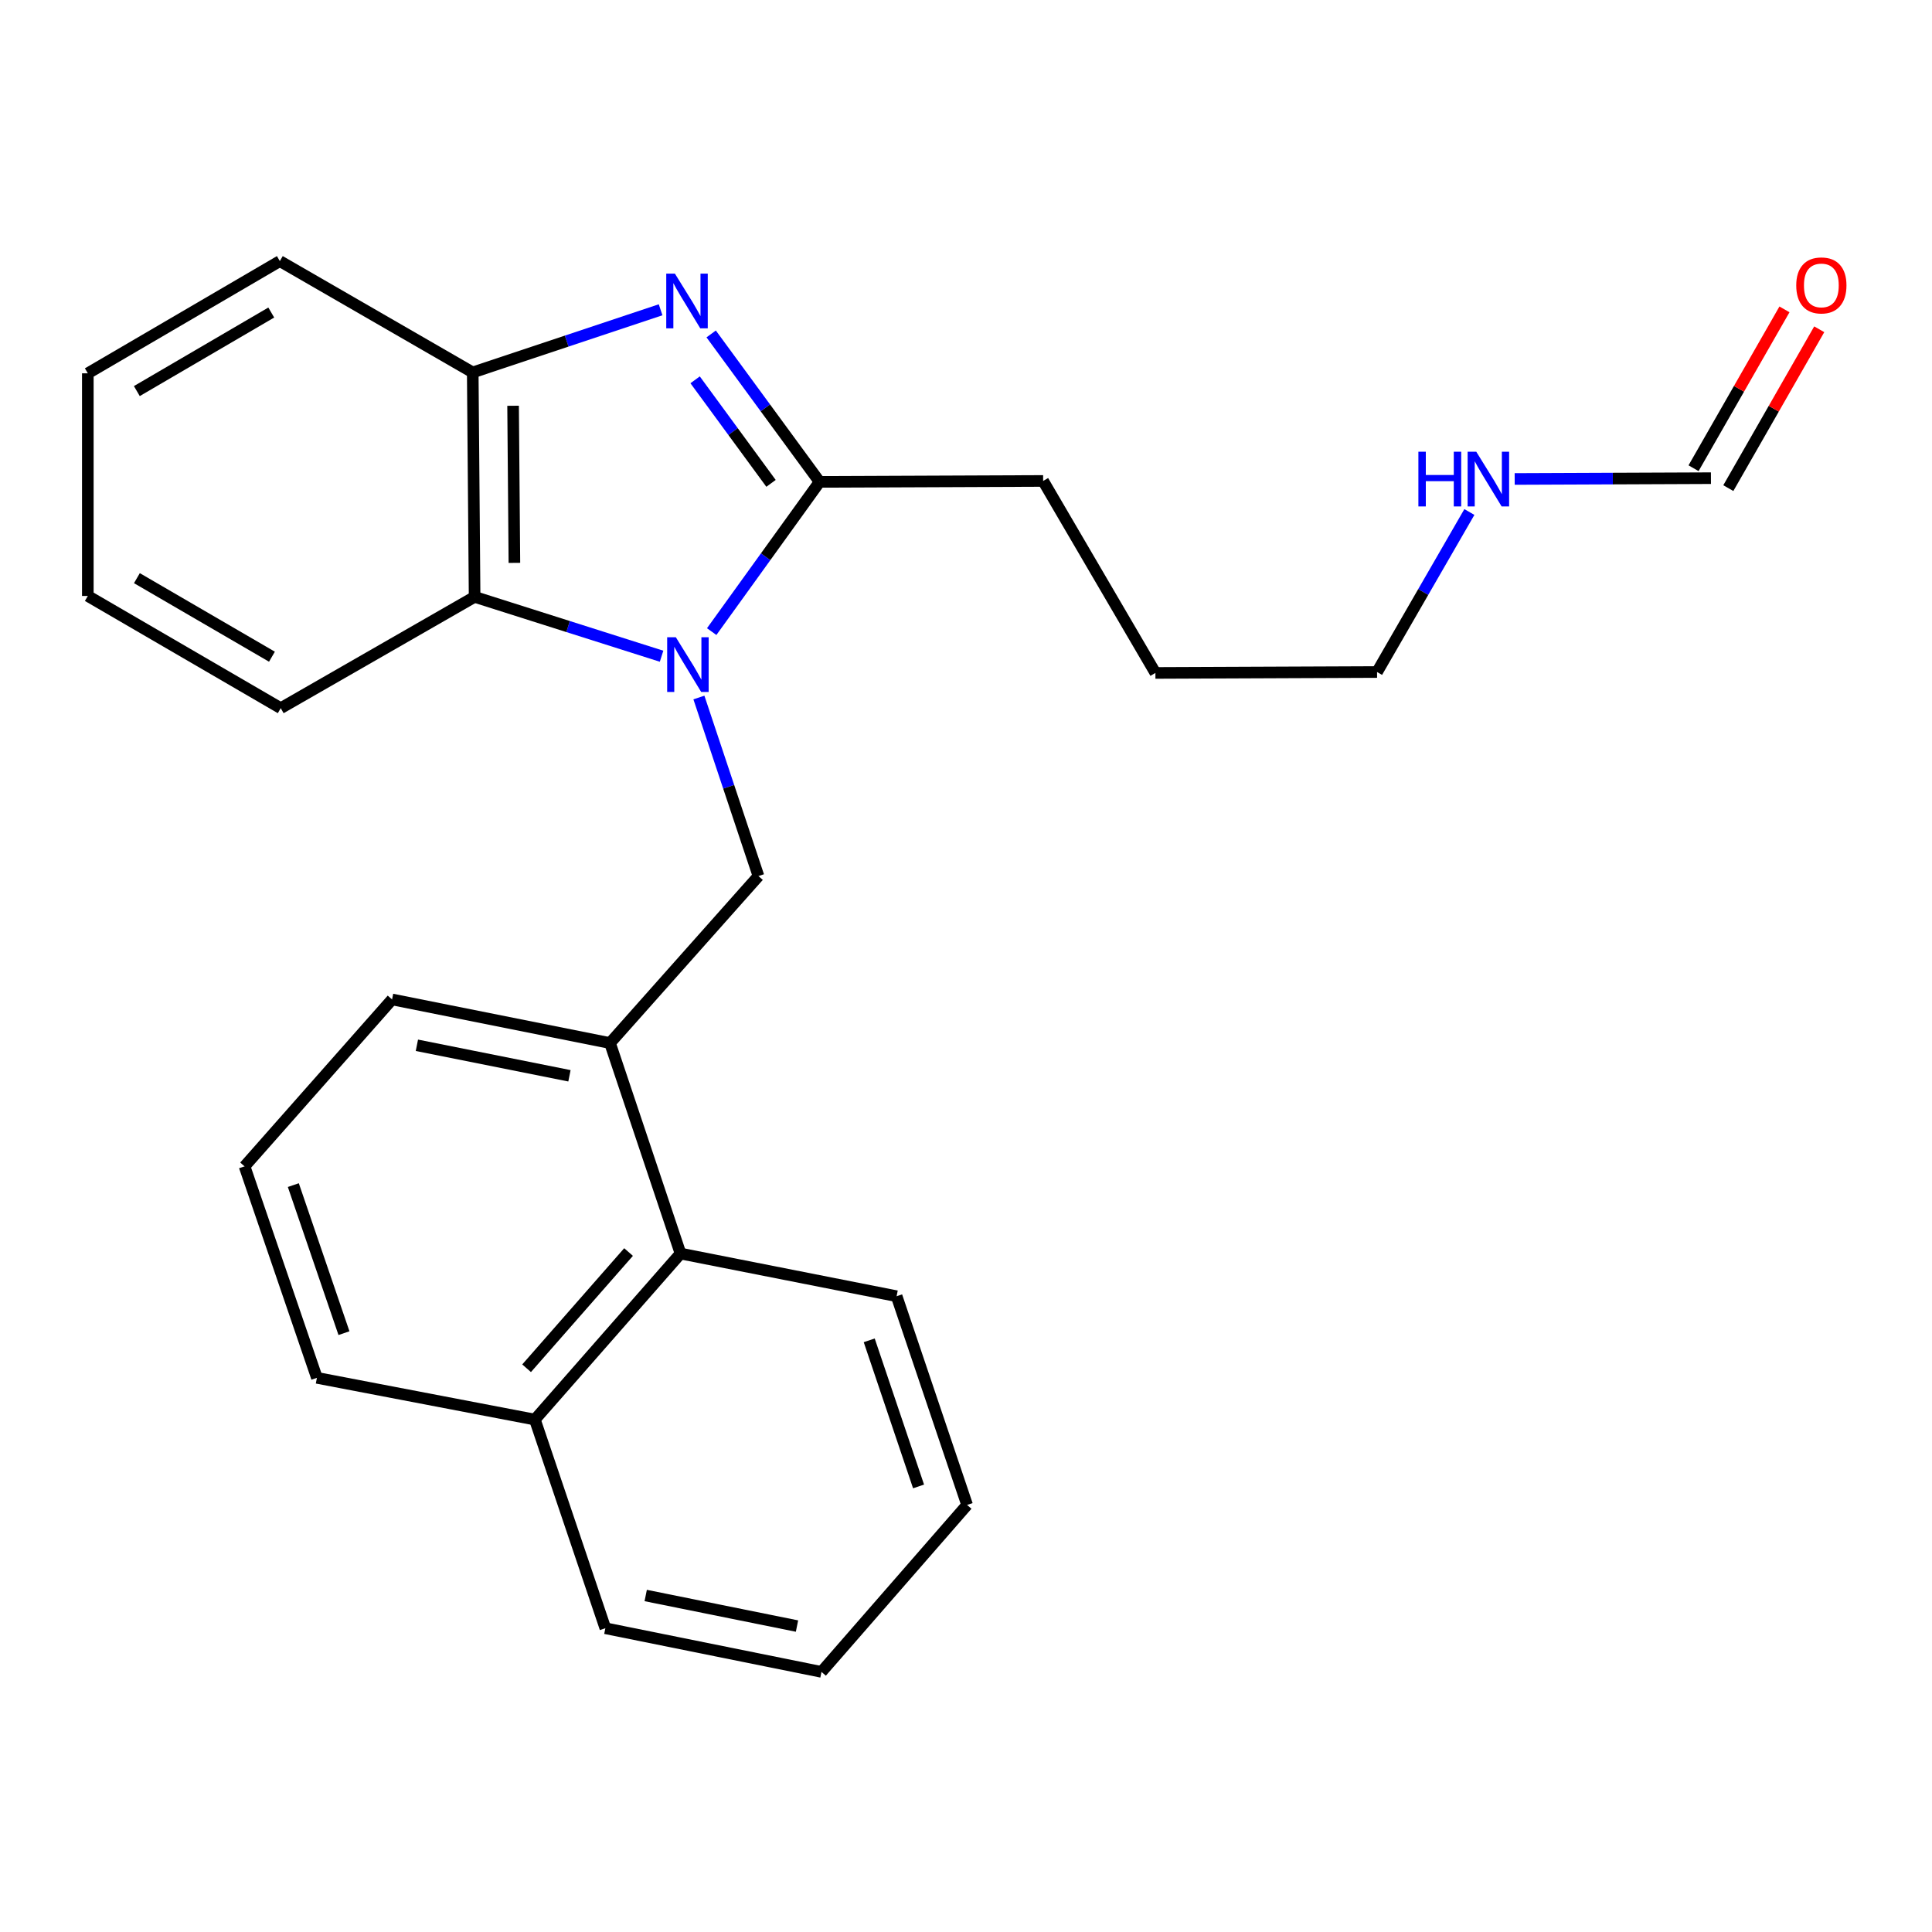 <?xml version='1.0' encoding='iso-8859-1'?>
<svg version='1.1' baseProfile='full'
              xmlns='http://www.w3.org/2000/svg'
                      xmlns:rdkit='http://www.rdkit.org/xml'
                      xmlns:xlink='http://www.w3.org/1999/xlink'
                  xml:space='preserve'
width='1000px' height='1000px' viewBox='0 0 1000 1000'>
<!-- END OF HEADER -->
<rect style='opacity:1.0;fill:#FFFFFF;stroke:none' width='1000' height='1000' x='0' y='0'> </rect>
<path class='bond-1' d='M 368.371,326.915 L 396.301,288.165' style='fill:none;fill-rule:evenodd;stroke:#0000FF;stroke-width:6px;stroke-linecap:butt;stroke-linejoin:miter;stroke-opacity:1' />
<path class='bond-1' d='M 396.301,288.165 L 424.231,249.414' style='fill:none;fill-rule:evenodd;stroke:#000000;stroke-width:6px;stroke-linecap:butt;stroke-linejoin:miter;stroke-opacity:1' />
<path class='bond-2' d='M 342.429,339.661 L 294.043,324.3' style='fill:none;fill-rule:evenodd;stroke:#0000FF;stroke-width:6px;stroke-linecap:butt;stroke-linejoin:miter;stroke-opacity:1' />
<path class='bond-2' d='M 294.043,324.3 L 245.657,308.939' style='fill:none;fill-rule:evenodd;stroke:#000000;stroke-width:6px;stroke-linecap:butt;stroke-linejoin:miter;stroke-opacity:1' />
<path class='bond-3' d='M 361.75,361.035 L 377.165,407.244' style='fill:none;fill-rule:evenodd;stroke:#0000FF;stroke-width:6px;stroke-linecap:butt;stroke-linejoin:miter;stroke-opacity:1' />
<path class='bond-3' d='M 377.165,407.244 L 392.579,453.453' style='fill:none;fill-rule:evenodd;stroke:#000000;stroke-width:6px;stroke-linecap:butt;stroke-linejoin:miter;stroke-opacity:1' />
<path class='bond-0' d='M 368.1,172.845 L 396.166,211.129' style='fill:none;fill-rule:evenodd;stroke:#0000FF;stroke-width:6px;stroke-linecap:butt;stroke-linejoin:miter;stroke-opacity:1' />
<path class='bond-0' d='M 396.166,211.129 L 424.231,249.414' style='fill:none;fill-rule:evenodd;stroke:#000000;stroke-width:6px;stroke-linecap:butt;stroke-linejoin:miter;stroke-opacity:1' />
<path class='bond-0' d='M 359.793,196.593 L 379.439,223.392' style='fill:none;fill-rule:evenodd;stroke:#0000FF;stroke-width:6px;stroke-linecap:butt;stroke-linejoin:miter;stroke-opacity:1' />
<path class='bond-0' d='M 379.439,223.392 L 399.085,250.191' style='fill:none;fill-rule:evenodd;stroke:#000000;stroke-width:6px;stroke-linecap:butt;stroke-linejoin:miter;stroke-opacity:1' />
<path class='bond-25' d='M 341.93,160.339 L 293.309,176.554' style='fill:none;fill-rule:evenodd;stroke:#0000FF;stroke-width:6px;stroke-linecap:butt;stroke-linejoin:miter;stroke-opacity:1' />
<path class='bond-25' d='M 293.309,176.554 L 244.689,192.77' style='fill:none;fill-rule:evenodd;stroke:#000000;stroke-width:6px;stroke-linecap:butt;stroke-linejoin:miter;stroke-opacity:1' />
<path class='bond-11' d='M 424.231,249.414 L 539.928,248.941' style='fill:none;fill-rule:evenodd;stroke:#000000;stroke-width:6px;stroke-linecap:butt;stroke-linejoin:miter;stroke-opacity:1' />
<path class='bond-4' d='M 245.657,308.939 L 244.689,192.77' style='fill:none;fill-rule:evenodd;stroke:#000000;stroke-width:6px;stroke-linecap:butt;stroke-linejoin:miter;stroke-opacity:1' />
<path class='bond-4' d='M 266.251,291.34 L 265.574,210.022' style='fill:none;fill-rule:evenodd;stroke:#000000;stroke-width:6px;stroke-linecap:butt;stroke-linejoin:miter;stroke-opacity:1' />
<path class='bond-12' d='M 245.657,308.939 L 145.308,366.551' style='fill:none;fill-rule:evenodd;stroke:#000000;stroke-width:6px;stroke-linecap:butt;stroke-linejoin:miter;stroke-opacity:1' />
<path class='bond-5' d='M 392.579,453.453 L 315.736,539.883' style='fill:none;fill-rule:evenodd;stroke:#000000;stroke-width:6px;stroke-linecap:butt;stroke-linejoin:miter;stroke-opacity:1' />
<path class='bond-14' d='M 244.689,192.77 L 144.847,135.146' style='fill:none;fill-rule:evenodd;stroke:#000000;stroke-width:6px;stroke-linecap:butt;stroke-linejoin:miter;stroke-opacity:1' />
<path class='bond-6' d='M 315.736,539.883 L 352.239,648.839' style='fill:none;fill-rule:evenodd;stroke:#000000;stroke-width:6px;stroke-linecap:butt;stroke-linejoin:miter;stroke-opacity:1' />
<path class='bond-13' d='M 315.736,539.883 L 202.932,517.31' style='fill:none;fill-rule:evenodd;stroke:#000000;stroke-width:6px;stroke-linecap:butt;stroke-linejoin:miter;stroke-opacity:1' />
<path class='bond-13' d='M 294.746,556.834 L 215.783,541.033' style='fill:none;fill-rule:evenodd;stroke:#000000;stroke-width:6px;stroke-linecap:butt;stroke-linejoin:miter;stroke-opacity:1' />
<path class='bond-9' d='M 352.239,648.839 L 276.848,734.773' style='fill:none;fill-rule:evenodd;stroke:#000000;stroke-width:6px;stroke-linecap:butt;stroke-linejoin:miter;stroke-opacity:1' />
<path class='bond-9' d='M 325.34,648.051 L 272.566,708.205' style='fill:none;fill-rule:evenodd;stroke:#000000;stroke-width:6px;stroke-linecap:butt;stroke-linejoin:miter;stroke-opacity:1' />
<path class='bond-16' d='M 352.239,648.839 L 464.087,670.916' style='fill:none;fill-rule:evenodd;stroke:#000000;stroke-width:6px;stroke-linecap:butt;stroke-linejoin:miter;stroke-opacity:1' />
<path class='bond-7' d='M 885.578,247.501 L 834.787,247.709' style='fill:none;fill-rule:evenodd;stroke:#000000;stroke-width:6px;stroke-linecap:butt;stroke-linejoin:miter;stroke-opacity:1' />
<path class='bond-7' d='M 834.787,247.709 L 783.997,247.918' style='fill:none;fill-rule:evenodd;stroke:#0000FF;stroke-width:6px;stroke-linecap:butt;stroke-linejoin:miter;stroke-opacity:1' />
<path class='bond-8' d='M 894.578,252.652 L 918.107,211.544' style='fill:none;fill-rule:evenodd;stroke:#000000;stroke-width:6px;stroke-linecap:butt;stroke-linejoin:miter;stroke-opacity:1' />
<path class='bond-8' d='M 918.107,211.544 L 941.635,170.435' style='fill:none;fill-rule:evenodd;stroke:#FF0000;stroke-width:6px;stroke-linecap:butt;stroke-linejoin:miter;stroke-opacity:1' />
<path class='bond-8' d='M 876.578,242.35 L 900.106,201.241' style='fill:none;fill-rule:evenodd;stroke:#000000;stroke-width:6px;stroke-linecap:butt;stroke-linejoin:miter;stroke-opacity:1' />
<path class='bond-8' d='M 900.106,201.241 L 923.635,160.133' style='fill:none;fill-rule:evenodd;stroke:#FF0000;stroke-width:6px;stroke-linecap:butt;stroke-linejoin:miter;stroke-opacity:1' />
<path class='bond-19' d='M 276.848,734.773 L 313.328,842.773' style='fill:none;fill-rule:evenodd;stroke:#000000;stroke-width:6px;stroke-linecap:butt;stroke-linejoin:miter;stroke-opacity:1' />
<path class='bond-27' d='M 276.848,734.773 L 164.032,713.169' style='fill:none;fill-rule:evenodd;stroke:#000000;stroke-width:6px;stroke-linecap:butt;stroke-linejoin:miter;stroke-opacity:1' />
<path class='bond-10' d='M 760.545,265.016 L 736.655,306.427' style='fill:none;fill-rule:evenodd;stroke:#0000FF;stroke-width:6px;stroke-linecap:butt;stroke-linejoin:miter;stroke-opacity:1' />
<path class='bond-10' d='M 736.655,306.427 L 712.765,347.838' style='fill:none;fill-rule:evenodd;stroke:#000000;stroke-width:6px;stroke-linecap:butt;stroke-linejoin:miter;stroke-opacity:1' />
<path class='bond-20' d='M 539.928,248.941 L 598.036,348.311' style='fill:none;fill-rule:evenodd;stroke:#000000;stroke-width:6px;stroke-linecap:butt;stroke-linejoin:miter;stroke-opacity:1' />
<path class='bond-21' d='M 145.308,366.551 L 45.455,308.466' style='fill:none;fill-rule:evenodd;stroke:#000000;stroke-width:6px;stroke-linecap:butt;stroke-linejoin:miter;stroke-opacity:1' />
<path class='bond-21' d='M 140.759,339.91 L 70.861,299.251' style='fill:none;fill-rule:evenodd;stroke:#000000;stroke-width:6px;stroke-linecap:butt;stroke-linejoin:miter;stroke-opacity:1' />
<path class='bond-15' d='M 202.932,517.31 L 126.584,603.705' style='fill:none;fill-rule:evenodd;stroke:#000000;stroke-width:6px;stroke-linecap:butt;stroke-linejoin:miter;stroke-opacity:1' />
<path class='bond-22' d='M 144.847,135.146 L 45.455,193.23' style='fill:none;fill-rule:evenodd;stroke:#000000;stroke-width:6px;stroke-linecap:butt;stroke-linejoin:miter;stroke-opacity:1' />
<path class='bond-22' d='M 140.403,161.765 L 70.828,202.425' style='fill:none;fill-rule:evenodd;stroke:#000000;stroke-width:6px;stroke-linecap:butt;stroke-linejoin:miter;stroke-opacity:1' />
<path class='bond-17' d='M 126.584,603.705 L 164.032,713.169' style='fill:none;fill-rule:evenodd;stroke:#000000;stroke-width:6px;stroke-linecap:butt;stroke-linejoin:miter;stroke-opacity:1' />
<path class='bond-17' d='M 151.825,613.412 L 178.038,690.036' style='fill:none;fill-rule:evenodd;stroke:#000000;stroke-width:6px;stroke-linecap:butt;stroke-linejoin:miter;stroke-opacity:1' />
<path class='bond-23' d='M 464.087,670.916 L 500.568,778.95' style='fill:none;fill-rule:evenodd;stroke:#000000;stroke-width:6px;stroke-linecap:butt;stroke-linejoin:miter;stroke-opacity:1' />
<path class='bond-23' d='M 449.909,693.756 L 475.445,769.38' style='fill:none;fill-rule:evenodd;stroke:#000000;stroke-width:6px;stroke-linecap:butt;stroke-linejoin:miter;stroke-opacity:1' />
<path class='bond-18' d='M 712.765,347.838 L 598.036,348.311' style='fill:none;fill-rule:evenodd;stroke:#000000;stroke-width:6px;stroke-linecap:butt;stroke-linejoin:miter;stroke-opacity:1' />
<path class='bond-28' d='M 313.328,842.773 L 425.199,865.368' style='fill:none;fill-rule:evenodd;stroke:#000000;stroke-width:6px;stroke-linecap:butt;stroke-linejoin:miter;stroke-opacity:1' />
<path class='bond-28' d='M 334.215,825.832 L 412.525,841.649' style='fill:none;fill-rule:evenodd;stroke:#000000;stroke-width:6px;stroke-linecap:butt;stroke-linejoin:miter;stroke-opacity:1' />
<path class='bond-26' d='M 45.455,308.466 L 45.455,193.23' style='fill:none;fill-rule:evenodd;stroke:#000000;stroke-width:6px;stroke-linecap:butt;stroke-linejoin:miter;stroke-opacity:1' />
<path class='bond-24' d='M 500.568,778.95 L 425.199,865.368' style='fill:none;fill-rule:evenodd;stroke:#000000;stroke-width:6px;stroke-linecap:butt;stroke-linejoin:miter;stroke-opacity:1' />
<path  class='atom-0' d='M 349.805 329.83
L 359.085 344.83
Q 360.005 346.31, 361.485 348.99
Q 362.965 351.67, 363.045 351.83
L 363.045 329.83
L 366.805 329.83
L 366.805 358.15
L 362.925 358.15
L 352.965 341.75
Q 351.805 339.83, 350.565 337.63
Q 349.365 335.43, 349.005 334.75
L 349.005 358.15
L 345.325 358.15
L 345.325 329.83
L 349.805 329.83
' fill='#0000FF'/>
<path  class='atom-1' d='M 349.332 141.623
L 358.612 156.623
Q 359.532 158.103, 361.012 160.783
Q 362.492 163.463, 362.572 163.623
L 362.572 141.623
L 366.332 141.623
L 366.332 169.943
L 362.452 169.943
L 352.492 153.543
Q 351.332 151.623, 350.092 149.423
Q 348.892 147.223, 348.532 146.543
L 348.532 169.943
L 344.852 169.943
L 344.852 141.623
L 349.332 141.623
' fill='#0000FF'/>
<path  class='atom-9' d='M 929.729 147.728
Q 929.729 140.928, 933.089 137.128
Q 936.449 133.328, 942.729 133.328
Q 949.009 133.328, 952.369 137.128
Q 955.729 140.928, 955.729 147.728
Q 955.729 154.608, 952.329 158.528
Q 948.929 162.408, 942.729 162.408
Q 936.489 162.408, 933.089 158.528
Q 929.729 154.648, 929.729 147.728
M 942.729 159.208
Q 947.049 159.208, 949.369 156.328
Q 951.729 153.408, 951.729 147.728
Q 951.729 142.168, 949.369 139.368
Q 947.049 136.528, 942.729 136.528
Q 938.409 136.528, 936.049 139.328
Q 933.729 142.128, 933.729 147.728
Q 933.729 153.448, 936.049 156.328
Q 938.409 159.208, 942.729 159.208
' fill='#FF0000'/>
<path  class='atom-11' d='M 734.157 233.813
L 737.997 233.813
L 737.997 245.853
L 752.477 245.853
L 752.477 233.813
L 756.317 233.813
L 756.317 262.133
L 752.477 262.133
L 752.477 249.053
L 737.997 249.053
L 737.997 262.133
L 734.157 262.133
L 734.157 233.813
' fill='#0000FF'/>
<path  class='atom-11' d='M 764.117 233.813
L 773.397 248.813
Q 774.317 250.293, 775.797 252.973
Q 777.277 255.653, 777.357 255.813
L 777.357 233.813
L 781.117 233.813
L 781.117 262.133
L 777.237 262.133
L 767.277 245.733
Q 766.117 243.813, 764.877 241.613
Q 763.677 239.413, 763.317 238.733
L 763.317 262.133
L 759.637 262.133
L 759.637 233.813
L 764.117 233.813
' fill='#0000FF'/>
</svg>
